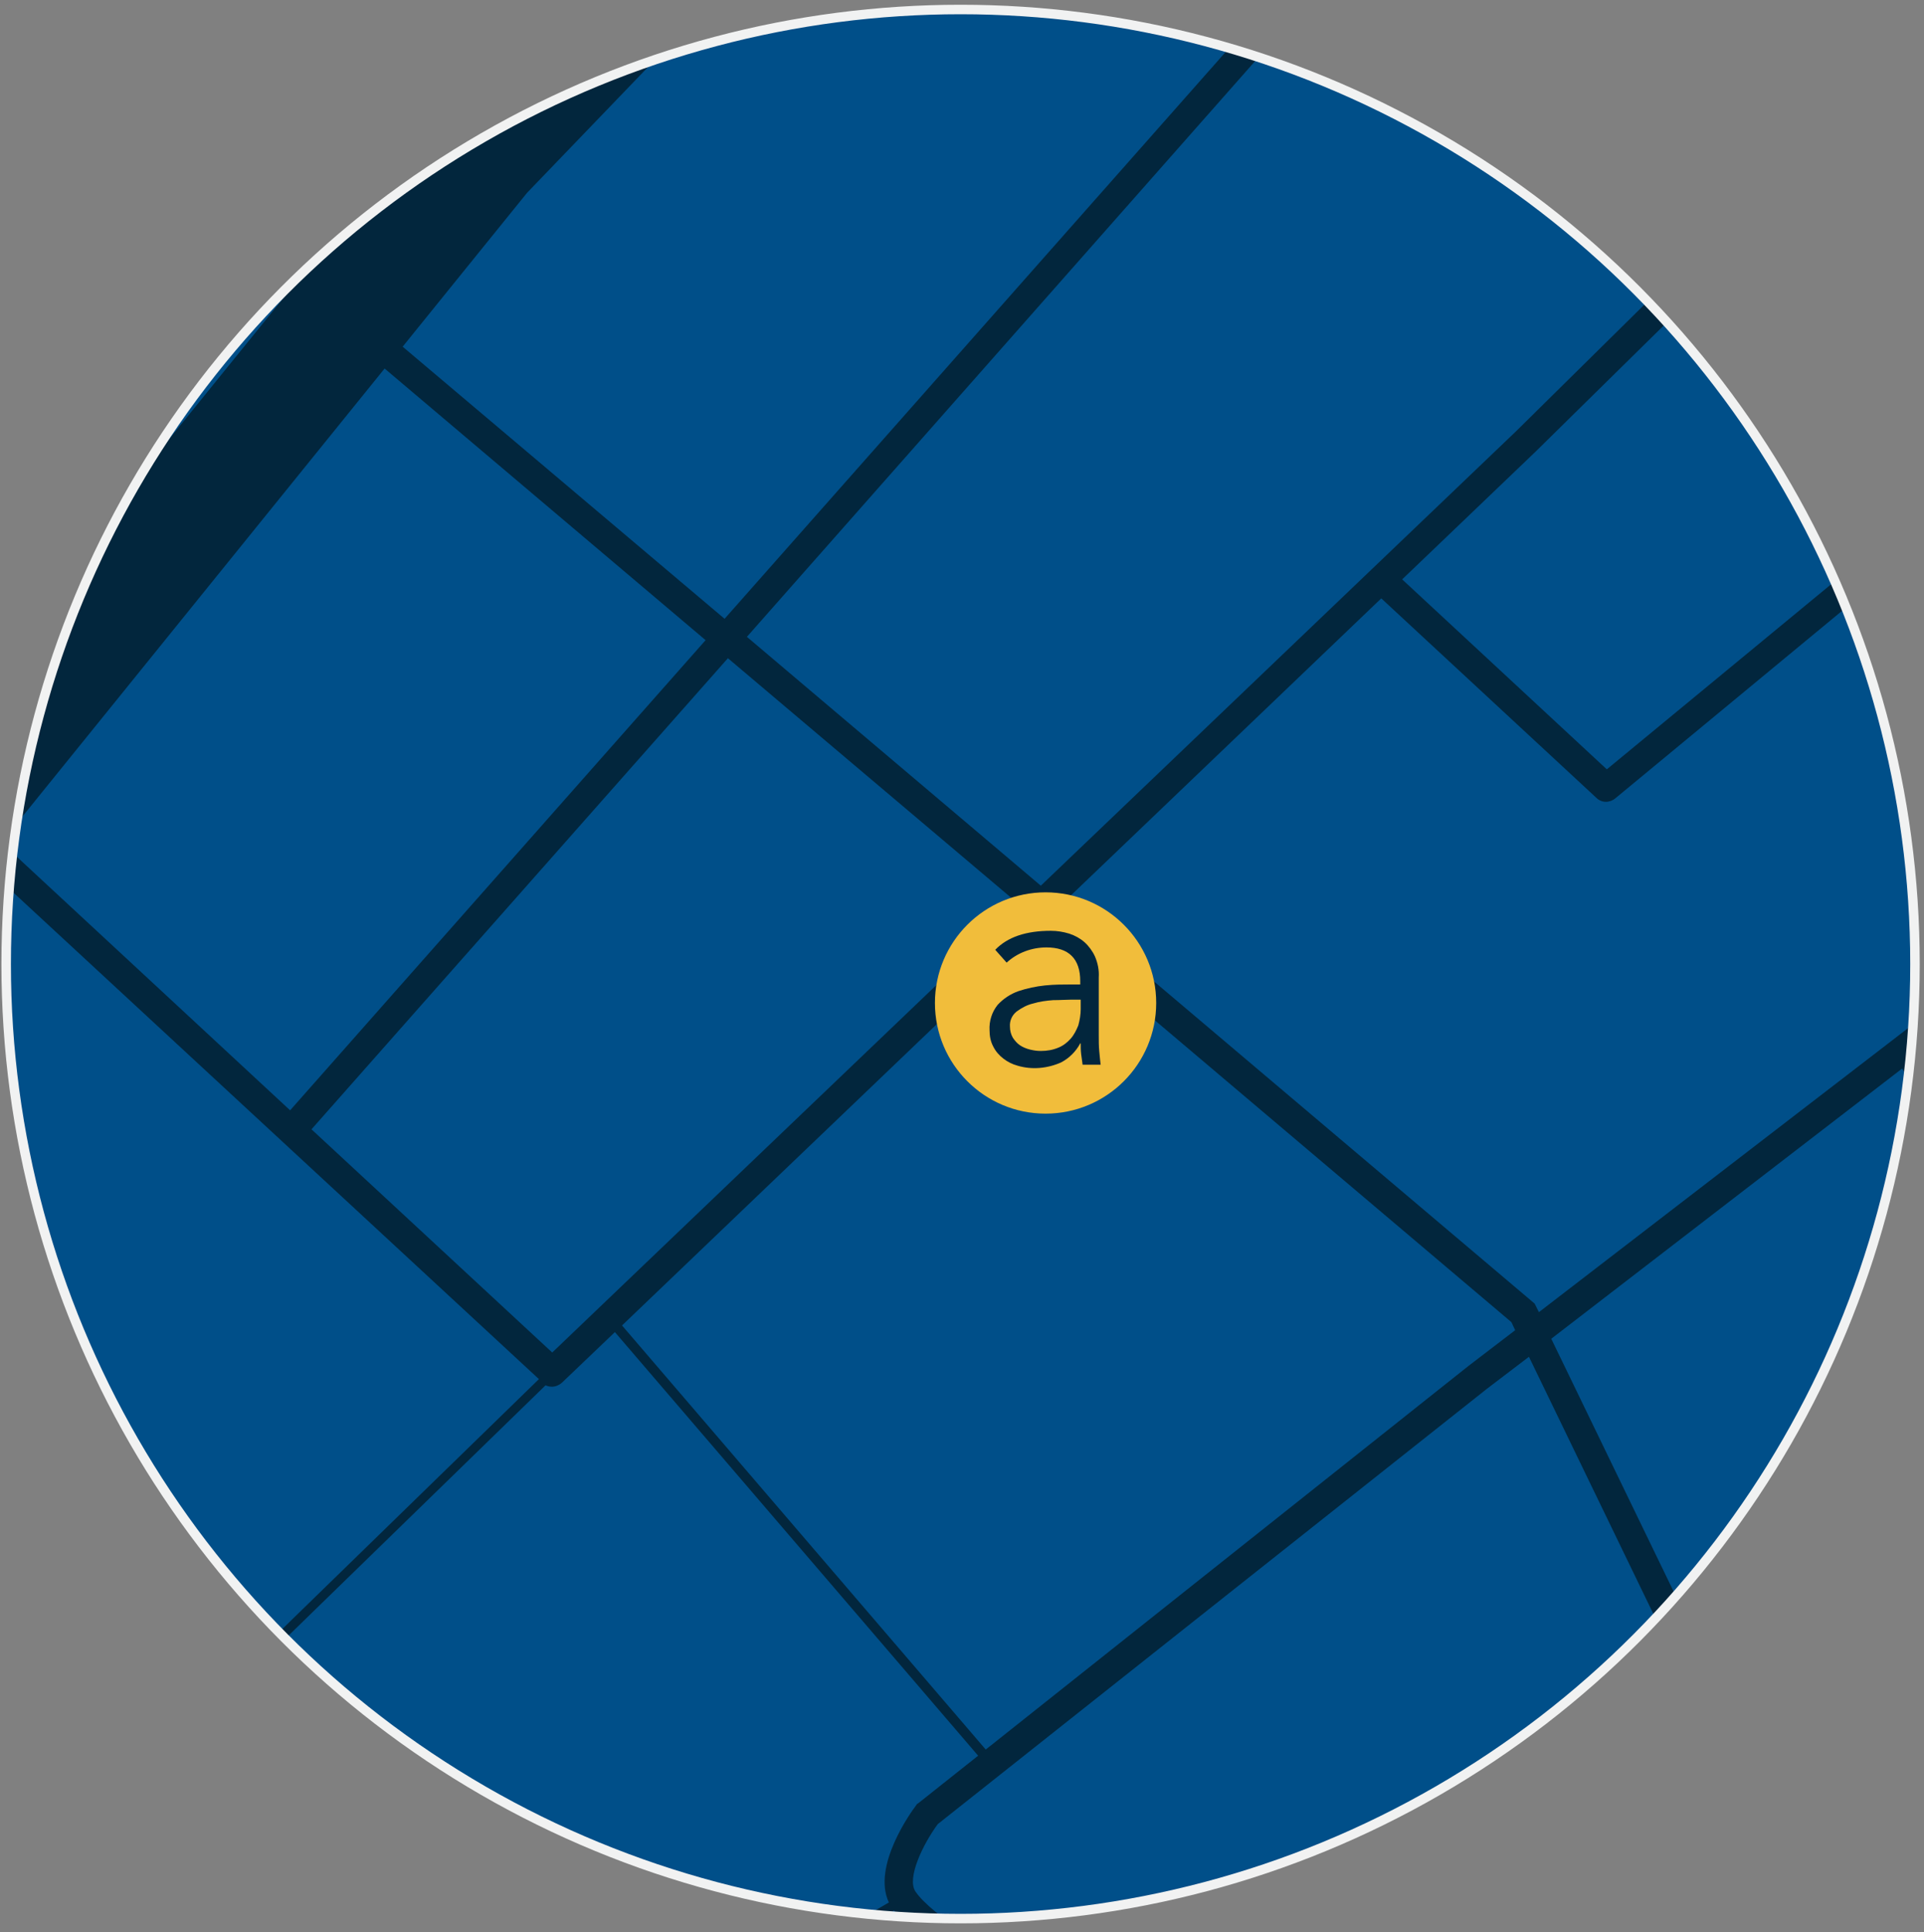 <?xml version="1.0" encoding="utf-8"?>
<!-- Generator: Adobe Illustrator 25.2.2, SVG Export Plug-In . SVG Version: 6.00 Build 0)  -->
<svg version="1.1" id="Layer_1" xmlns="http://www.w3.org/2000/svg" xmlns:xlink="http://www.w3.org/1999/xlink" x="0px" y="0px"
	 viewBox="0 0 405.2 406.9" style="enable-background:new 0 0 405.2 406.9;" xml:space="preserve">
<rect x="0" y="0" width="405.2" height="406.9" fill="#808080" stroke="none"/>
<style type="text/css">
	.st0{fill:#004F89;}
	.st1{clip-path:url(#SVGID_2_);}
	.st2{fill:#02263D;}
	.st3{fill:#F1BD3B;}
	.st4{fill-rule:evenodd;clip-rule:evenodd;fill:#02263D;}
	.st5{fill:none;stroke:#F1F2F2;stroke-width:2;stroke-miterlimit:10;}
</style>
<g id="Layer_2_1_">
	<g id="Layer_1-2">
		<circle class="st0" cx="202.3" cy="203" r="201"/>
		<g>
			<defs>
				<circle id="SVGID_1_" cx="202.3" cy="203" r="201"/>
			</defs>
			<clipPath id="SVGID_2_">
				<use xlink:href="#SVGID_1_"  style="overflow:visible;"/>
			</clipPath>
			<g class="st1">
				<path class="st2" d="M453,299.6l-47.5-78.3l61.8-47.5c0.4-0.1,0.7-0.3,1-0.5c0.2-0.2,0.4-0.4,0.6-0.7l91.3-70.2l-3.7-4.8
					l-89.8,69.1l-50.7-60.9l107.3-88.5c1.2-1.1,1.3-3,0.2-4.2c-1-1.2-2.8-1.3-4-0.4l-107.3,88.5l-0.2-0.3c-0.1-0.1-0.1-0.1-0.2-0.2
					l-46.3-47l98-96.6c1.2-1.2,1.2-3.1,0-4.2c0,0,0,0,0,0c-1.2-1.2-3.1-1.2-4.2,0c0,0,0,0,0,0l-98,96.6l-68-69.2L406.6-148
					c1.1-1.2,1-3.1-0.3-4.2c0,0,0,0,0,0c-1.2-1.1-3.1-1-4.2,0.3c0,0,0,0,0,0L152.6,130.3L84.8,73l26.2-32.4L184.7-36l-18.7-18
					L91.5,23.3L65,56.2l-40.2-34l-3.9,4.6l40.3,34.1l-85,104.9l20.2,16.4l0.1-0.1l117,108.3l-71.8,69.9l-0.1,0.1l-0.1,0.1
					c-1.4,3-2.4,6.2-3,9.5c-0.9,4.4-0.5,8.9,1.2,13c-5.7-3.7-16.3-8.9-27.6-6l0.5,1.9c15-3.7,29.3,8.1,30.1,8.8
					c8.6,9.5,23.6,22.8,24.9,24L97,455.3l91.3-53c5.4,7.2,22.6,17.1,35.9,22.5c8.9,3.6,18.2,6.4,27.6,8.2l1,0.2l0.9-0.5
					c4.3-2.2,58.3-29.8,110.1-56.3l7.1,50.5l5.9-0.8l-7.4-52.6c45.5-23.4,87.8-45.1,90.6-47c4.3-2.9,5.7-8.1,6-12.2
					c1.4,0.5,2.8,1,4.4,1.6l1.9-5.7C457.2,305.1,453.4,300.2,453,299.6z M461.9,170.3l-137.8,106l-0.9-1.8l-99.5-84.2l67.2-64.3
					l45.3,42c1.1,1.1,2.8,1.1,4,0.1l71-58.7L461.9,170.3z M207.6,368.4L131,279.1l88.3-84.5l99,83.8l0.8,1.7l-9.8,7.5L207.6,368.4z
					 M116.3,284.8l-50.7-47l87.7-99.2l61.5,52L116.3,284.8z M407.4,104.8l0.1,0.2l-69.1,57l-43.1-40l28.1-26.9l37.8-37.2
					L407.4,104.8z M289.2-15.3L357,53.6l-37.7,37.2l-100.1,95.7l-61.9-52.4L289.2-15.3z M81,77.6l67.6,57.2l-87.5,99L0.3,177.4
					L81,77.6z M69.1,410.4l-0.2-0.2c-0.2-0.1-16.1-14.1-24.9-23.9c-8-8.9-1.7-23.1-0.9-24.7l71.8-69.9c0.4,0.2,0.9,0.3,1.3,0.3
					c0.8,0,1.5-0.3,2.1-0.8l11.2-10.7l76.5,89.2l-12.6,10l-0.3,0.2l-0.2,0.3c-1,1.3-9.3,12.8-5.7,20.4l-89.6,52L69.1,410.4z
					 M251.8,426.8c-8.7-1.8-17.2-4.3-25.4-7.6c-15.8-6.3-30.4-16.1-33.6-20.9c-1.9-2.8,1.6-10,4.7-14.2l115.7-91.7l8.8-6.7
					l40.9,84.5C322,391,277.7,413.6,251.8,426.8L251.8,426.8z M456.6,321.5c-2.5,1.7-42.7,22.4-88.5,45.9l-41.4-85.5l73.9-56.9
					l47,77.4c0.6,1.1,3.3,5,12.4,9.3C460.1,315,459.4,319.6,456.6,321.5z"/>
				<g>
					<circle id="Oval" class="st3" cx="220.2" cy="211.2" r="23.3"/>
				</g>
				<g>
					<path id="Fill-1" class="st4" d="M225.5,210.5c-1,0-2.2,0.1-3.7,0.1c-1.4,0.1-2.9,0.3-4.2,0.7c-1.3,0.3-2.4,0.9-3.5,1.7
						c-1,0.8-1.5,2-1.4,3.2c0,0.8,0.2,1.6,0.6,2.3c0.4,0.6,0.9,1.2,1.5,1.6c0.6,0.4,1.3,0.7,2.1,0.9c0.8,0.2,1.5,0.3,2.3,0.3
						c1.3,0,2.5-0.2,3.7-0.7c1-0.4,1.9-1.1,2.6-1.9c0.7-0.8,1.2-1.8,1.6-2.8c0.3-1.1,0.5-2.3,0.5-3.4v-2H225.5z M227.5,207.3v-0.7
						c0-4.7-2.4-7.1-7.1-7.1c-3.1,0-6.1,1.1-8.4,3.2l-2.4-2.7c2.6-2.7,6.5-4,11.7-4c1.3,0,2.6,0.2,3.9,0.6c1.2,0.4,2.3,1,3.2,1.8
						c0.9,0.8,1.7,1.9,2.2,3c0.6,1.4,0.9,2.9,0.8,4.4V218c0,1.1,0,2.2,0.1,3.3s0.2,2.1,0.3,2.9h-3.8c-0.1-0.7-0.2-1.4-0.3-2.2
						c-0.1-0.8-0.1-1.6-0.1-2.3h-0.1c-0.9,1.7-2.3,3.1-4,4c-2.9,1.3-6.2,1.6-9.2,0.7c-1.1-0.3-2.1-0.8-3-1.5
						c-0.9-0.7-1.6-1.5-2.1-2.5c-0.6-1.1-0.8-2.3-0.8-3.5c-0.1-1.9,0.5-3.8,1.7-5.3c1.2-1.3,2.7-2.3,4.4-2.9c1.8-0.6,3.7-1,5.6-1.2
						c2-0.2,3.8-0.2,5.4-0.2L227.5,207.3z"/>
				</g>
			</g>
		</g>
		<circle class="st5" cx="202.3" cy="203" r="201"/>
	</g>
</g>
</svg>
